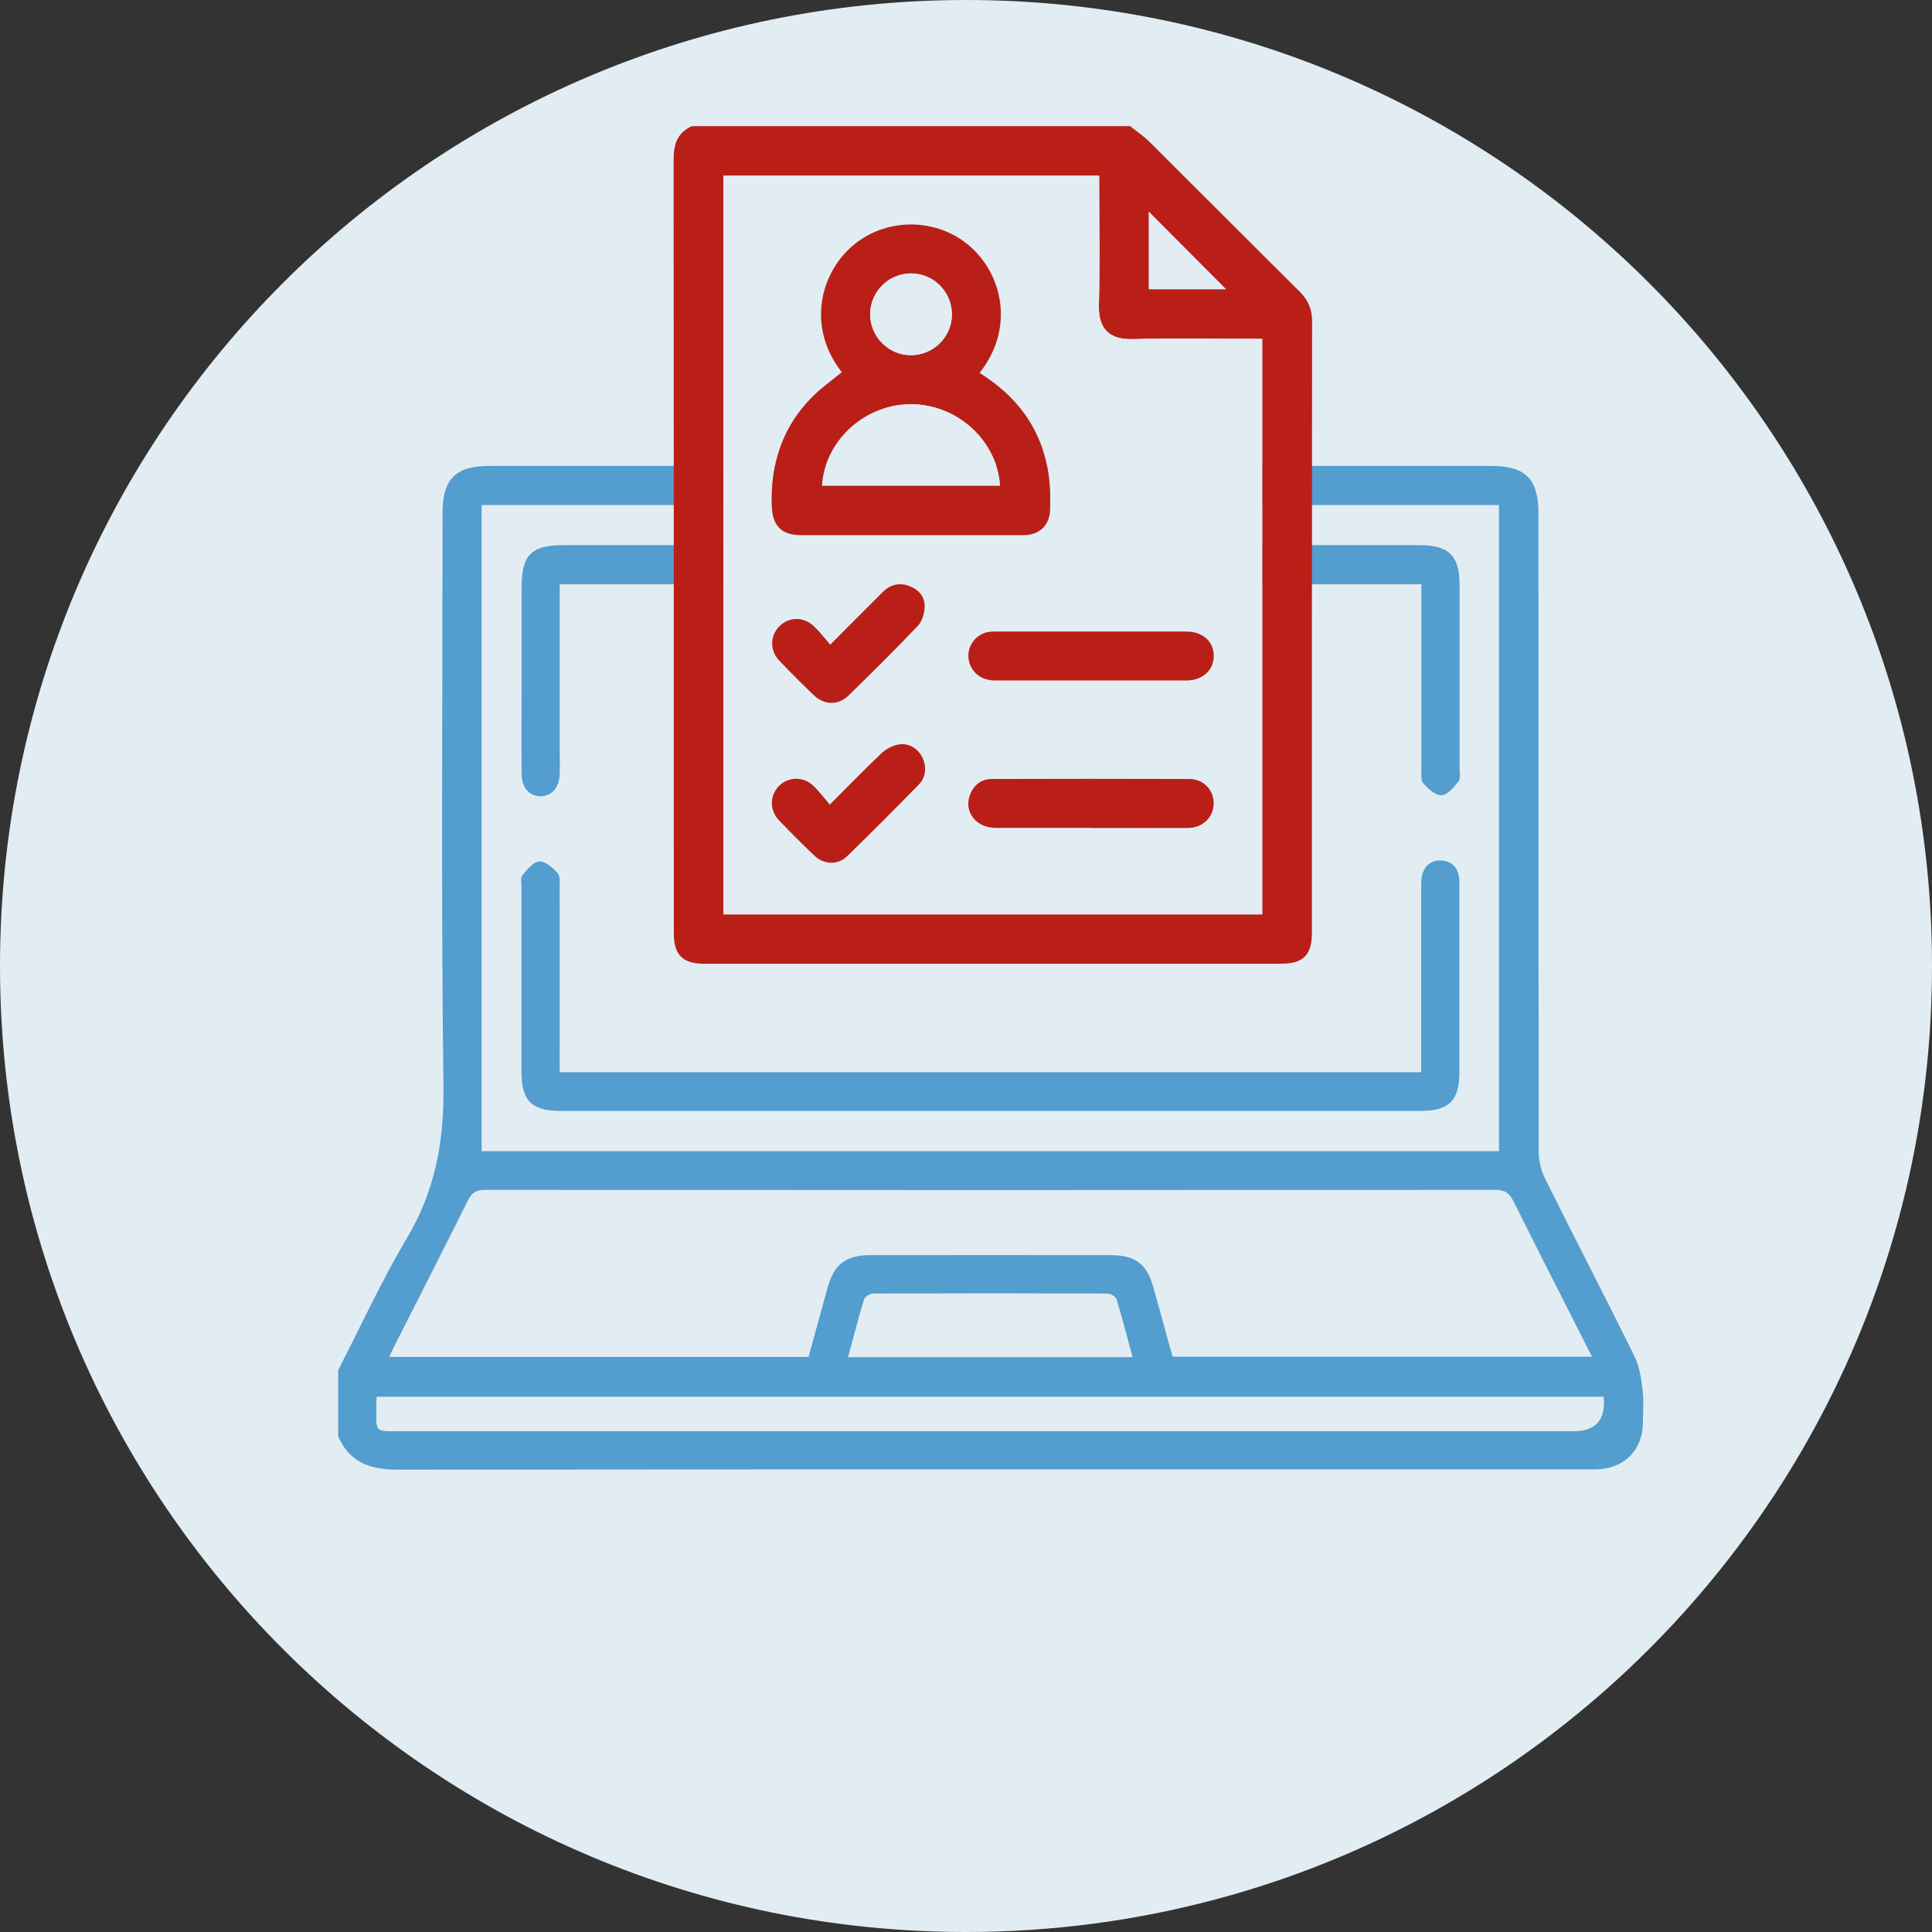 <?xml version="1.0" encoding="UTF-8"?><svg id="Ebene_2" xmlns="http://www.w3.org/2000/svg" viewBox="0 0 191.39 191.39"><rect x="0" y="0" width="191.39" height="191.39" fill="#333333" stroke="none"/><g id="Kundenverwaltung"><path d="M191.39,95.7c0,13.61-2.84,26.56-7.97,38.28-11.55,26.44-34.7,46.65-63.03,54.19-7.88,2.1-16.15,3.22-24.69,3.22C42.85,191.39,0,148.55,0,95.7S42.85,0,95.7,0s95.69,42.85,95.69,95.7Z" style="fill:#e1edf2;"/><g><path d="M33.49,135.75c2.25-4.36,4.29-8.85,6.8-13.06,2.81-4.71,3.71-9.6,3.64-15.07-.24-18.92-.09-37.85-.09-56.78,0-3.38,1.28-4.68,4.62-4.68,33.1,0,66.2,0,99.31,0,3.35,0,4.63,1.3,4.63,4.66,0,21.11,0,42.23,.03,63.34,0,.88,.25,1.83,.64,2.62,2.92,5.87,5.94,11.68,8.84,17.56,.5,1.01,.67,2.21,.81,3.35,.13,1.12,.05,2.27,.02,3.4-.06,2.46-1.67,4.19-4.12,4.44-.5,.05-1.01,.03-1.51,.03-39.24,0-78.49-.01-117.73,.03-2.7,0-4.75-.71-5.88-3.29,0-2.19,0-4.38,0-6.56Zm115.01-21.7V50.03H47.71V114.04h100.8Zm-32.36,20.35h41.57c-2.64-5.22-5.24-10.29-7.78-15.4-.41-.82-.86-1.13-1.81-1.13-33.35,.03-66.71,.03-100.06,0-.88,0-1.33,.28-1.72,1.07-2.39,4.81-4.84,9.6-7.27,14.4-.17,.34-.33,.7-.51,1.08h41.54c.64-2.34,1.26-4.61,1.89-6.87,.64-2.3,1.79-3.2,4.18-3.21,7.95-.01,15.9-.01,23.85,0,2.48,0,3.6,.88,4.26,3.26,.63,2.26,1.25,4.52,1.88,6.81Zm42.72,3.96H37.32c-.02,.33-.04,.57-.04,.82,.01,2.81-.31,2.6,2.55,2.6,38.69,0,77.38,0,116.07,0q3.29,0,2.97-3.42Zm-46.66-3.91c-.53-1.97-1.02-3.88-1.6-5.75-.08-.26-.6-.56-.92-.56-7.73-.03-15.46-.03-23.19,0-.31,0-.82,.32-.9,.59-.57,1.87-1.05,3.77-1.58,5.72h28.18Z" style="fill:#539dcf;"/><path d="M55.45,57.87c0,5.56,0,11.03,0,16.5,0,.76,.02,1.52,0,2.27-.04,1.37-.78,2.24-1.9,2.24-1.12,0-1.87-.86-1.88-2.23-.02-2.73,0-5.47,0-8.2,0-3.41,0-6.82,0-10.22,0-3.27,.95-4.23,4.18-4.23,19.98,0,39.96,0,59.95,0,8.25,0,16.49,0,24.74,0,3.01,0,4.05,1.03,4.05,3.98,0,6.02,0,12.03,0,18.05,0,.46,.13,1.05-.1,1.36-.44,.58-1.08,1.35-1.68,1.39-.59,.04-1.33-.64-1.81-1.18-.27-.3-.19-.96-.19-1.46-.01-5.6,0-11.19,0-16.79,0-.46,0-.92,0-1.47H55.45Z" style="fill:#539dcf;"/><path d="M55.45,106.22h85.34v-1.39c0-5.59,0-11.19,0-16.78,0-.46-.02-.94,.1-1.38,.26-.97,.92-1.5,1.95-1.42,.97,.07,1.52,.66,1.69,1.59,.07,.37,.04,.75,.04,1.13,0,6.1,0,12.2,0,18.29,0,2.76-1.04,3.79-3.82,3.79-28.43,0-56.86,0-85.29,0-2.77,0-3.8-1.04-3.8-3.81,0-6.1,0-12.2,0-18.29,0-.42-.12-.97,.09-1.23,.46-.57,1.07-1.34,1.67-1.38,.59-.04,1.34,.62,1.82,1.15,.27,.3,.19,.96,.2,1.46,.01,5.59,0,11.19,0,16.78,0,.46,0,.91,0,1.49Z" style="fill:#539dcf;"/></g><g><path d="M111.97,12.5c.64,.52,1.33,.99,1.91,1.56,4.96,4.93,9.89,9.89,14.86,14.82,.84,.84,1.24,1.73,1.24,2.93-.02,20.2-.02,40.4-.02,60.6,0,2.22-.86,3.06-3.09,3.06-19.04,0-38.08,0-57.12,0-2.12,0-3-.88-3-2.99,0-25.57,0-51.15-.02-76.72,0-1.51,.4-2.62,1.8-3.26,14.48,0,28.96,0,43.44,0Zm13.07,78.09V33.57h-.94c-3.97,0-7.94-.07-11.91,.03-2.21,.06-3.4-.95-3.33-3.37,.11-3.99,.03-7.99,.03-11.99,0-.28,0-.57,0-.83h-37.23V90.58h53.38Zm-11.23-69.6v7.66h7.63c-2.54-2.55-5.07-5.08-7.63-7.66Z" style="fill:#b91f17;"/><path d="M125.04,90.58h-53.38V17.4h37.23c0,.27,0,.55,0,.83,0,4,.08,8-.03,11.99-.07,2.42,1.12,3.43,3.33,3.37,3.97-.1,7.94-.03,11.91-.03h.94v57.02Zm-41.65-53.71c-1.01,.83-2.03,1.55-2.9,2.42-3.01,3-4.18,6.71-4.03,10.9,.07,1.89,.95,2.82,2.86,2.82,4.43,0,8.86,0,13.29,0,2.94,0,5.89,0,8.83,0,1.57,0,2.57-1.02,2.59-2.59,0-.49,.01-.97,0-1.46-.12-4.98-2.27-8.85-6.4-11.63-.19-.13-.38-.27-.58-.4,3.46-4.39,2.3-9.67-.95-12.52-3.29-2.88-8.34-2.9-11.66-.04-3.24,2.8-4.51,8.08-1.05,12.5Zm24.69,25.69c-3.13,0-6.26,0-9.39,0-.35,0-.71,0-1.04,.1-1.15,.33-1.88,1.46-1.72,2.6,.17,1.27,1.21,2.14,2.62,2.15,6.31,.01,12.62,0,18.94,0,1.62,0,2.74-1.02,2.73-2.45,0-1.45-1.1-2.4-2.76-2.4-3.13,0-6.26,0-9.39,0Zm-.03,19.45c3.21,0,6.42,.02,9.63,0,1.46-.01,2.52-1.05,2.54-2.4,.02-1.33-1.01-2.44-2.38-2.45-6.53-.02-13.06-.02-19.58,0-1.05,0-1.78,.57-2.17,1.54-.66,1.66,.57,3.29,2.49,3.3,3.16,.02,6.31,0,9.47,0Zm-25.84-2.32c-.57-.65-1.06-1.3-1.63-1.86-1-.95-2.51-.9-3.42,.04-.91,.94-.94,2.38,0,3.36,1.14,1.19,2.3,2.35,3.49,3.49,.96,.92,2.35,1,3.29,.08,2.4-2.33,4.76-4.71,7.1-7.1,.71-.73,.78-1.83,.32-2.72-.47-.9-1.38-1.44-2.42-1.22-.59,.13-1.21,.47-1.65,.89-1.66,1.58-3.25,3.22-5.06,5.03Zm.02-15.81c-.57-.64-1.06-1.29-1.64-1.85-1.02-.97-2.48-.93-3.42,.02-.94,.95-.95,2.41,.02,3.42,1.1,1.15,2.23,2.27,3.38,3.38,1.06,1.02,2.44,1.05,3.48,.03,2.32-2.27,4.62-4.54,6.85-6.89,.43-.45,.66-1.25,.67-1.9,.02-.99-.6-1.71-1.56-2.05-.99-.36-1.86-.1-2.6,.62-1.68,1.67-3.35,3.36-5.2,5.21Z" style="fill:#e1edf2;"/><path d="M113.81,20.98c2.56,2.57,5.09,5.1,7.63,7.66h-7.63v-7.66Z" style="fill:#e1edf2;"/><path d="M83.39,36.87c-3.45-4.41-2.19-9.7,1.05-12.5,3.31-2.86,8.37-2.84,11.66,.04,3.24,2.85,4.41,8.13,.95,12.52,.19,.14,.39,.27,.58,.4,4.13,2.78,6.28,6.65,6.4,11.63,.01,.49,0,.97,0,1.46-.02,1.57-1.02,2.58-2.59,2.59-2.94,.01-5.89,0-8.83,0-4.43,0-8.86,0-13.29,0-1.9,0-2.79-.94-2.86-2.82-.15-4.2,1.02-7.9,4.03-10.9,.87-.87,1.9-1.59,2.9-2.42Zm-1.96,11.24h17.64c-.29-4.47-4.24-8.06-8.82-8.07-4.58,0-8.53,3.6-8.82,8.07Zm12.87-16.97c0-2.24-1.82-4.06-4.06-4.06-2.2,0-4.02,1.8-4.04,4-.02,2.24,1.79,4.09,4.02,4.1,2.24,.01,4.08-1.8,4.08-4.04Z" style="fill:#b91f17;"/><path d="M108.09,62.56c3.13,0,6.26,0,9.39,0,1.66,0,2.75,.96,2.76,2.4,0,1.43-1.11,2.45-2.73,2.45-6.31,0-12.62,0-18.94,0-1.42,0-2.45-.88-2.62-2.15-.15-1.14,.58-2.27,1.72-2.6,.33-.09,.69-.1,1.04-.1,3.13,0,6.26,0,9.39,0Z" style="fill:#b91f17;"/><path d="M108.06,82.01c-3.16,0-6.31,.01-9.47,0-1.93-.01-3.15-1.65-2.49-3.3,.38-.97,1.12-1.54,2.17-1.54,6.53-.02,13.06-.02,19.58,0,1.37,0,2.41,1.11,2.38,2.45-.02,1.35-1.09,2.39-2.54,2.4-3.21,.02-6.42,0-9.63,0Z" style="fill:#b91f17;"/><path d="M82.22,79.69c1.8-1.81,3.4-3.45,5.06-5.03,.44-.42,1.06-.77,1.65-.89,1.04-.22,1.95,.33,2.42,1.22,.46,.89,.4,1.99-.32,2.72-2.34,2.39-4.7,4.77-7.1,7.1-.94,.92-2.33,.85-3.29-.08-1.19-1.14-2.36-2.3-3.49-3.49-.93-.98-.9-2.43,0-3.36,.92-.95,2.43-.99,3.42-.04,.58,.55,1.07,1.21,1.63,1.86Z" style="fill:#b91f17;"/><path d="M82.24,63.87c1.84-1.85,3.52-3.54,5.2-5.21,.73-.73,1.6-.98,2.6-.62,.96,.35,1.58,1.06,1.56,2.05-.02,.65-.24,1.45-.67,1.9-2.23,2.35-4.54,4.63-6.85,6.89-1.04,1.02-2.42,.99-3.48-.03-1.15-1.1-2.28-2.23-3.38-3.38-.97-1.01-.96-2.47-.02-3.42,.94-.95,2.4-.99,3.42-.02,.58,.55,1.08,1.2,1.64,1.85Z" style="fill:#b91f17;"/><path d="M81.43,48.12c.29-4.47,4.24-8.07,8.82-8.07,4.58,0,8.53,3.6,8.82,8.07h-17.64Z" style="fill:#e1edf2;"/><path d="M94.3,31.15c0,2.23-1.84,4.05-4.08,4.04-2.23-.01-4.04-1.86-4.02-4.1,.02-2.2,1.84-3.99,4.04-4,2.24,0,4.06,1.82,4.06,4.06Z" style="fill:#e1edf2;"/></g></g></svg>